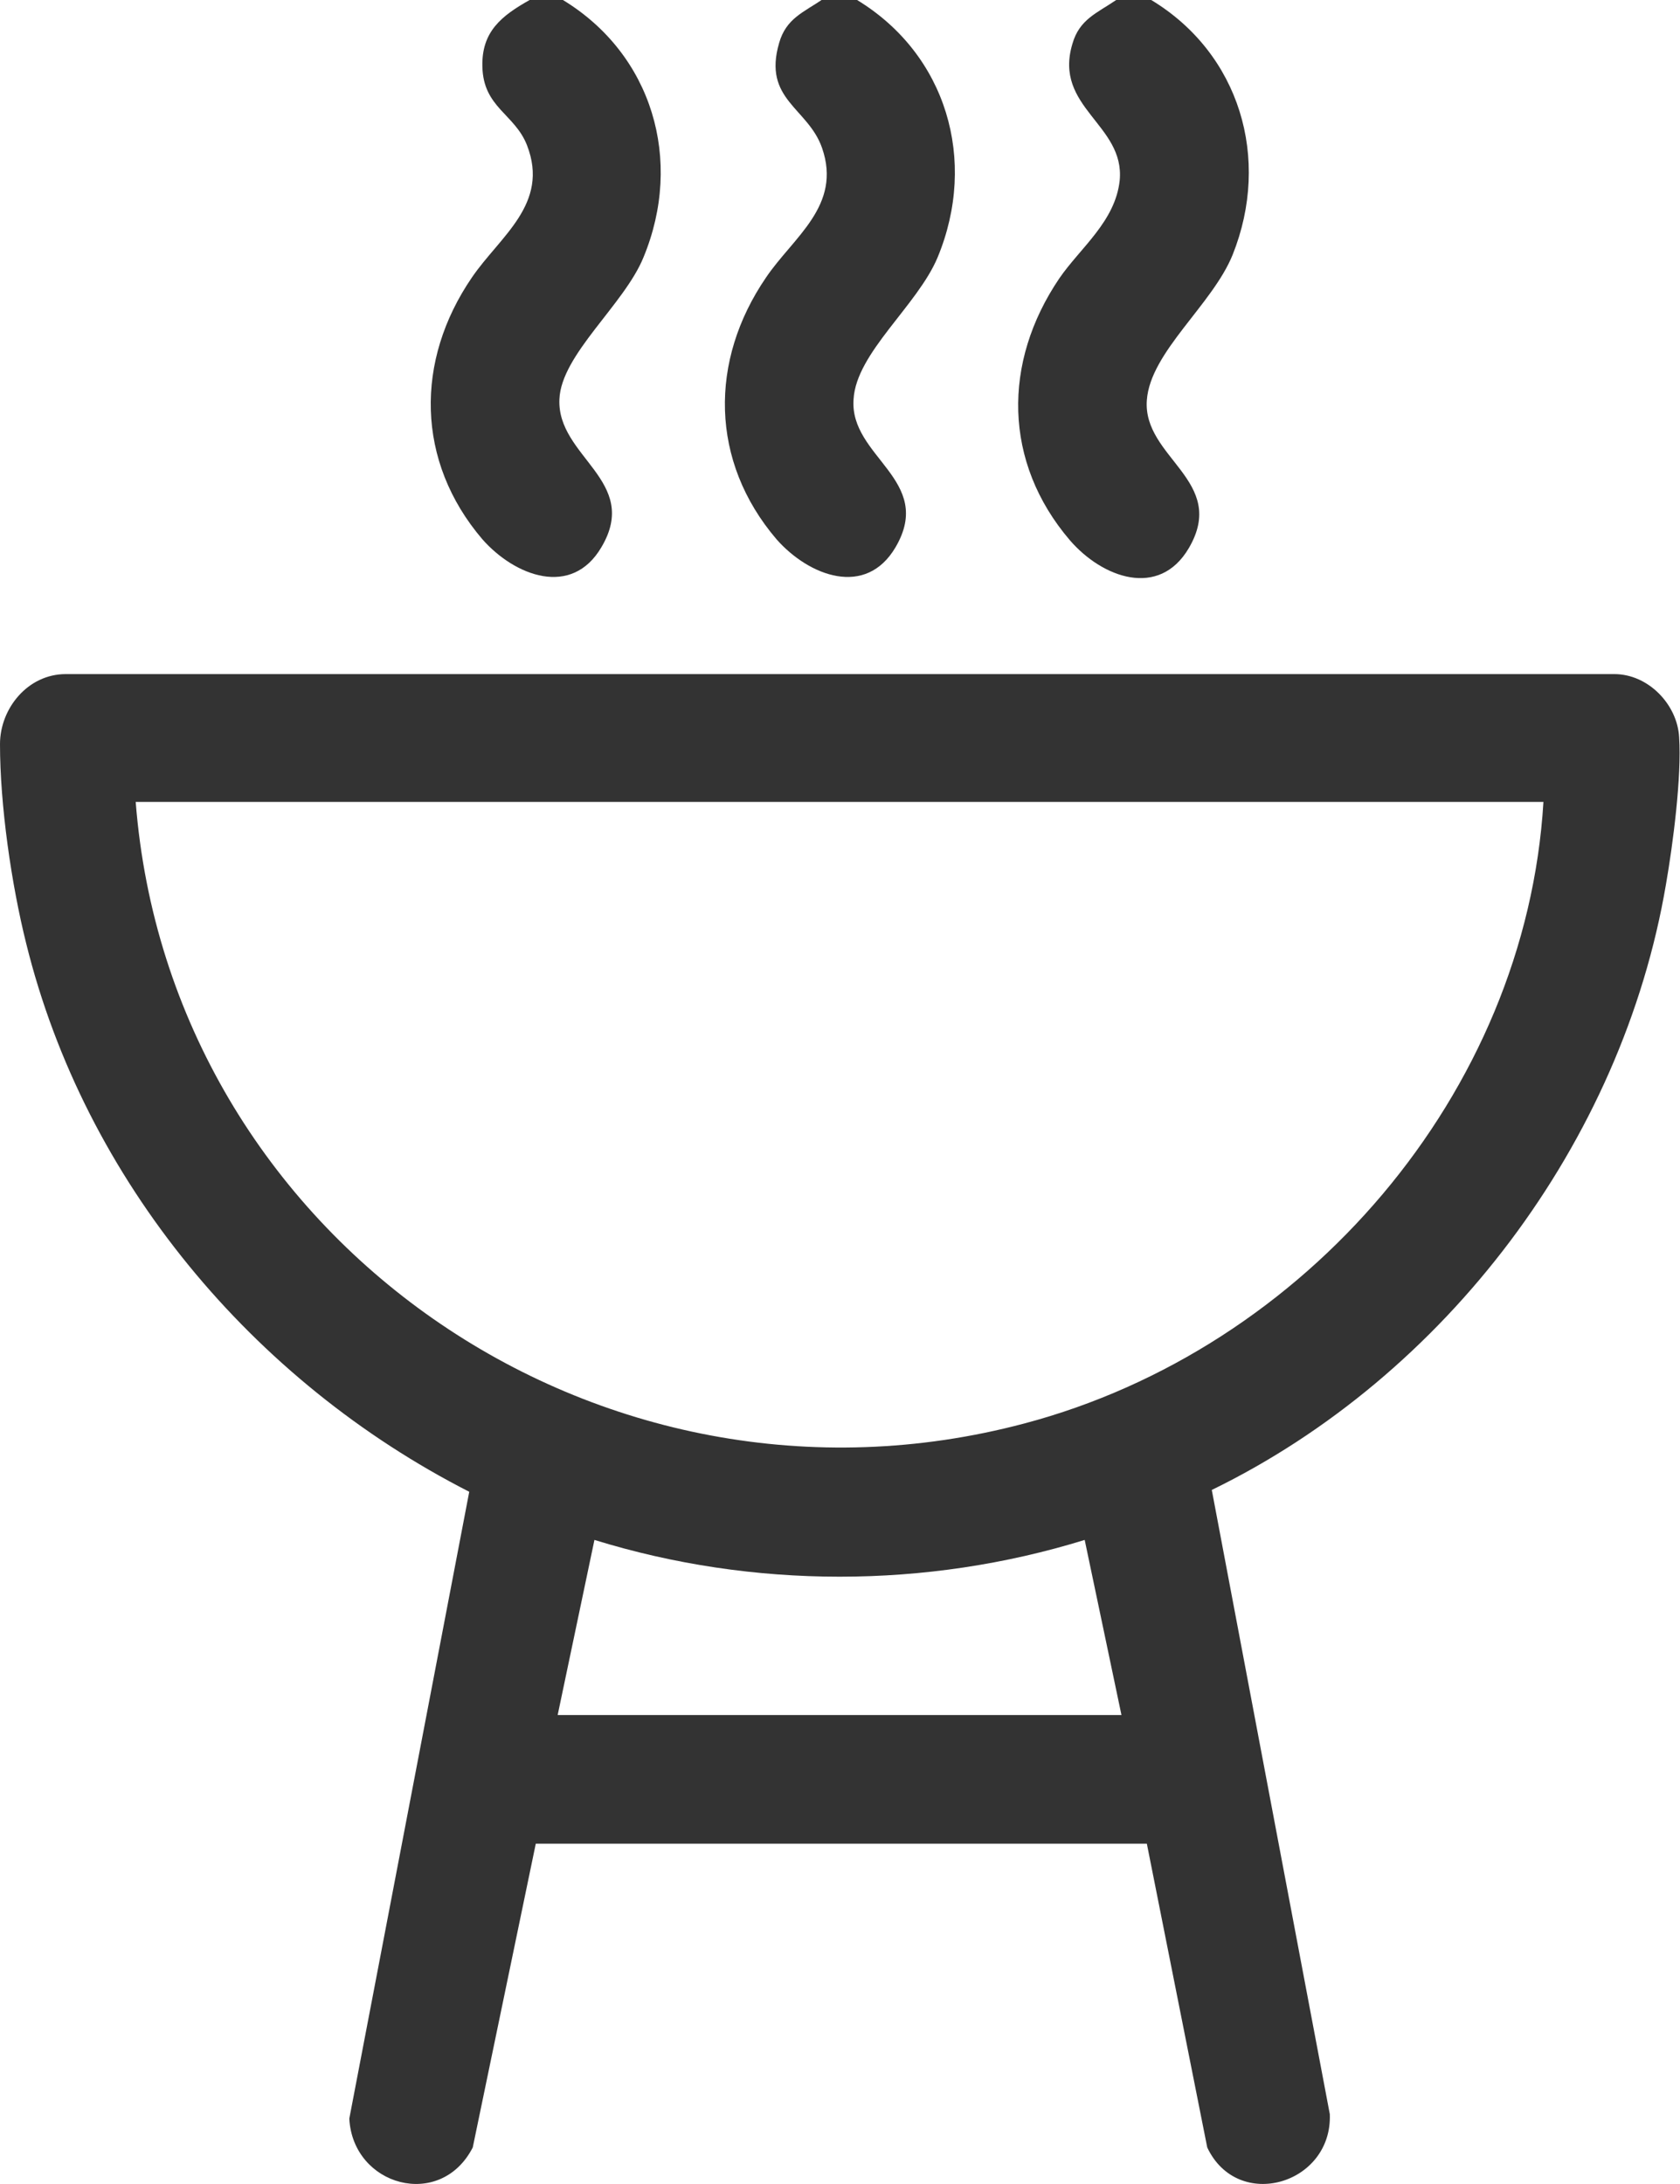 <?xml version="1.0" encoding="UTF-8"?> <svg xmlns="http://www.w3.org/2000/svg" id="Layer_2" data-name="Layer 2" viewBox="0 0 19.19 24.95"><defs><style> .cls-1 { fill: #333; } </style></defs><g id="Layer_1-2" data-name="Layer 1"><g><path class="cls-1" d="M13.15,0c1.01.61,1.37,1.81.93,2.91-.23.57-.94,1.11-.98,1.66-.05.66.93.92.48,1.69-.34.58-.99.34-1.36-.09-.76-.89-.77-2.03-.12-2.99.24-.35.64-.65.69-1.12.06-.64-.76-.83-.54-1.56.08-.28.28-.35.5-.5h.39Z"></path><path class="cls-1" d="M6.43,0c1.02.62,1.38,1.83.92,2.94-.22.54-.94,1.11-.96,1.62-.03.66.93.93.48,1.69-.34.58-.99.33-1.36-.09-.76-.89-.77-2.04-.12-2.99.32-.47.89-.84.63-1.51-.14-.36-.5-.43-.51-.9-.01-.4.22-.58.54-.76h.39Z"></path><path class="cls-1" d="M9.79,0c1.02.62,1.38,1.83.92,2.94-.23.55-.93,1.09-.96,1.62-.05.66.93.92.48,1.69-.34.58-.99.33-1.36-.09-.76-.89-.77-2.04-.12-2.99.31-.46.87-.82.64-1.48-.16-.46-.68-.55-.49-1.2.08-.28.28-.35.5-.5h.39Z"></path><path class="cls-1" d="M13.84,17.01l1.35,7.14c.03.8-1.05,1.12-1.4.38l-.69-3.47h-6.98s-.72,3.47-.72,3.47c-.37.72-1.37.44-1.41-.33l1.37-7.16C2.89,15.78.97,13.49.3,10.78.13,10.1,0,9.2,0,8.5c0-.41.32-.8.75-.8h17.69c.39,0,.72.35.74.72.03.45-.07,1.22-.15,1.68-.5,2.95-2.52,5.62-5.19,6.92ZM17.64,9.16H1.55c.39,4.99,5.29,8.39,10.15,7.1,3.21-.85,5.73-3.77,5.93-7.1ZM12.81,19.59l-.42-2c-1.81.56-3.79.56-5.6,0l-.42,2h6.43Z"></path></g></g></svg> 